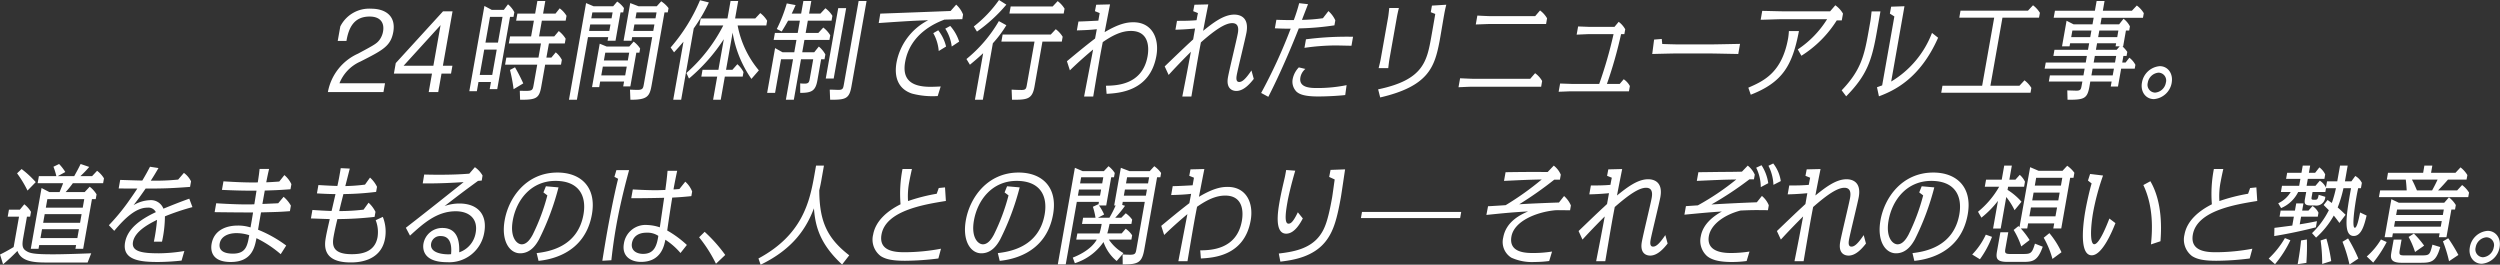 <svg xmlns="http://www.w3.org/2000/svg" width="512.036" height="54.21" viewBox="0 0 512.036 54.21">
  <rect x="0" y="0" width="512.036" height="54.21" fill="#333333" stroke="none"/>
  <defs>
    <style>
      .cls-1 {
        fill: #fff;
        fill-rule: evenodd;
      }
    </style>
  </defs>
  <path id="_05_chap4--h4_text_pc" data-name="05_chap4--h4_text_pc" class="cls-1" d="M830.04,6375.3a6.614,6.614,0,0,1,6.293-3.64c2.967,0,5.123,1.48,4.566,4.74-0.521,2.94-2.148,3.75-6.747,6.09a8.141,8.141,0,0,0-4.283,4.45H839.2l-0.318,1.8H827.5a10.728,10.728,0,0,1,6.167-7.87c3.391-1.82,3.841-2.07,4.427-2.85a4.117,4.117,0,0,0,.705-1.69c0.3-1.68-.454-3.06-2.751-3.06-3.23,0-4.291,2.32-4.744,4.99h-1.788Zm21.015,8.04h1.952l-0.287,1.62h-1.951l-0.669,3.78h-1.95l0.669-3.78h-7.8l0.382-2.16,9.681-10.6h1.95Zm-1.95,0,1.472-8.31-7.567,8.31h6.1Zm9.239,3.33-0.334,1.89h-1.545l3.092-17.46,1.5,0.8h2.479l0.852-1.14a5.165,5.165,0,0,1,1.3,1.62l-0.171.96h-0.711l-2.619,14.79h-1.543l0.258-1.46h-2.56Zm2.359-13.33-0.931,5.26h2.561l0.931-5.26H860.7Zm-1.185,6.7-0.919,5.19h2.56l0.919-5.19h-2.56Zm12.734,1.64h1.015l0.9-1.08a5,5,0,0,1,1.254,1.53l-0.175.99H872l-0.8,4.52c-0.421,2.38-1.025,2.69-4.334,2.67l-0.06-1.84c2.549,0.07,2.61.07,2.828-1.17l0.74-4.18h-6.583l0.255-1.44h6.583l0.513-2.9h-6.583l0.255-1.44h4.307l0.573-3.23h-3.636l0.254-1.44h3.637l0.458-2.59h1.625l-0.457,2.59h2.54l0.861-1.08a5.211,5.211,0,0,1,1.4,1.53l-0.175.99h-4.877l-0.573,3.23h3.109l0.927-1.1a5.764,5.764,0,0,1,1.408,1.57l-0.171.97h-3.252Zm-6.714,6.47a34.025,34.025,0,0,0-.742-3.95l1.03-.54a37.024,37.024,0,0,1,1.691,3.3Zm15.234-10.67-2.272,12.83h-1.626l3.506-19.8,1.53,0.65h4.023l0.822-.96a5.23,5.23,0,0,1,1.387,1.34l-0.155.88h-0.549l-1.027,5.8h-1.625l0.131-.74h-4.145Zm0.895-5.06-0.215,1.21H885.6l0.215-1.21h-4.146Zm-0.437,2.47L881,6376.22h4.145l0.235-1.33H881.23Zm2.036,11.69-0.2,1.15H881.6l1.576-8.9,1.421,0.58h4.632l0.89-1.01a5.515,5.515,0,0,1,1.335,1.42l-0.151.85h-0.631l-1.221,6.9h-1.463l0.175-.99h-4.9Zm1.046-5.91-0.283,1.6h4.9l0.283-1.6h-4.9Zm-0.5,2.85-0.319,1.8h4.9l0.318-1.8h-4.9Zm6.007-6.04-0.131.74h-1.626l1.365-7.71,1.693,0.65h3.739l0.911-1.01a5.873,5.873,0,0,1,1.5,1.39l-0.155.88h-0.671l-2.646,14.95c-0.4,2.27-.891,2.96-4.341,2.94l-0.081-2.07c1.069,0.05,1.456.05,1.537,0.05,1.1,0,1.156-.34,1.311-1.22l1.7-9.59h-4.1Zm0.895-5.06-0.214,1.21h4.1l0.214-1.21h-4.1Zm-0.437,2.47-0.235,1.33h4.1l0.235-1.33h-4.1Zm9.578,15.42h-1.626l2.1-11.89c-0.745.88-1.1,1.28-1.931,2.18l-0.7-.99a36.041,36.041,0,0,0,6.022-9.68l1.81,0.45a33,33,0,0,1-3.1,5.32Zm14.39-4.27a22.993,22.993,0,0,1-3.848-9.48l-1.349,7.62h1.3l1.016-1.15a5.259,5.259,0,0,1,1.258,1.62l-0.163.92H908.8l-0.839,4.74h-1.564l0.839-4.74h-3.251l0.246-1.39h3.252l1.11-6.27a36.592,36.592,0,0,1-7.139,8.06l-0.528-1.14a32.825,32.825,0,0,0,7.554-9.73H903.6l0.254-1.44h5.487l0.633-3.58h1.564l-0.633,3.58h4.125l1.028-1.1a5.456,5.456,0,0,1,1.408,1.57l-0.171.97h-5.872a20.073,20.073,0,0,0,4.346,9.19Zm10.184-13.37,0.457-2.59h1.626l-0.457,2.59h2.316l1.028-1.1a5.446,5.446,0,0,1,1.432,1.55l-0.175.99H925.8l-0.446,2.51h2.6l1.008-1.1a5.711,5.711,0,0,1,1.428,1.58l-0.171.96H925.1l-0.446,2.52h2.459l0.938-1.17a5.759,5.759,0,0,1,1.339,1.62l-0.175.99h-0.691l-0.76,4.29c-0.374,2.11-1.091,2.61-3.526,2.59l0-1.94c0.32,0.03.581,0.05,0.906,0.05,0.874,0,.937-0.36,1.065-1.08l0.692-3.91h-2.5l-1.468,8.29H921.3l1.469-8.29H920.31l-1.218,6.88h-1.625l1.624-9.17,1.515,0.85h2.417l0.446-2.52H918.8l0.255-1.44h4.673l0.446-2.51h-2.417c-0.72,1.3-1.05,1.79-1.309,2.22l-1.006-.51a29.989,29.989,0,0,0,2.044-5.24l1.811,0.34c-0.383.89-.573,1.28-0.8,1.75h1.93Zm6.666,13.3h-1.626l2.555-14.43h1.625Zm3.627,1.67c-0.445,2.51-1.249,2.69-4.354,2.67l-0.081-2.07c0.467,0,1.394.05,1.821,0.05,0.853,0,.929-0.32,1.06-1.06l3.036-17.15h1.626Zm17.679,1.91a16.5,16.5,0,0,1-5.257-.5c-2.9-.96-3.7-3.46-3.173-6.4a12.3,12.3,0,0,1,6.486-8.63c-3.068.11-4.34,0.18-10.141,0.58l0.322-1.93c3.189-.11,11.6-0.43,14.4-0.54l1.145-1.3a5.39,5.39,0,0,1,1.41,2.02l-0.151.96c-0.061,0-3.2.07-3.674,0.09-1.461.57-6.976,2.68-8.038,8.68-0.6,3.39,1.011,5.08,5.156,5.08,0.752,0,1.8-.05,2.125-0.07Zm0.209-9.22a8.794,8.794,0,0,0-1.119-3.66l1.017-.59a8.718,8.718,0,0,1,1.606,3.33Zm2.662-.92a8.627,8.627,0,0,0-1.322-3.66l1.014-.56a8.936,8.936,0,0,1,1.828,3.21Zm11.19-4.36a23.723,23.723,0,0,1-2.766,3.69l-2.049,11.57h-1.625l1.687-9.53c-1.24,1.15-1.952,1.73-2.714,2.36l-0.708-1.17a28.341,28.341,0,0,0,6.639-7.77Zm-6.668.25a25.247,25.247,0,0,0,5.165-5.42l1.5,0.95a31.545,31.545,0,0,1-6.019,5.52Zm12.426,12.34c-0.462,2.6-1.555,2.69-4.6,2.67l-0.081-2.07c0.744,0.05,1.614.07,2.061,0.07,0.873,0,.929-0.31,1.064-1.08l1.564-8.83h-6.787l0.255-1.44h9.855l1.028-1.1a5.4,5.4,0,0,1,1.412,1.55l-0.175.99H973.85Zm3.721-16.43,1.028-1.1a5.4,5.4,0,0,1,1.411,1.55l-0.175.99H967.086l0.255-1.44h8.6Zm10.918,16.23c2.015-.03,7.473-0.1,8.527-6.05,0.374-2.11.1-5.17-3.413-5.17-1.87,0-3.662.83-5.77,2.29-0.391,1.98-.646,3.31-1.954,11.15h-1.869c0.291-1.53,1.586-8.27,1.849-9.64-0.907.76-2.722,2.29-4.758,4.27l-0.605-1.87c1.812-1.5,3.646-3.03,5.761-4.65l0.359-1.91c-1.414.18-3.25,0.22-4.087,0.25l0.322-1.82c1.243-.03,2.865-0.12,4.076-0.18l0.274-1.55-0.969-.39,0.255-1.32,2.837-.07c-0.578,2.92-.65,3.33-1.109,5.69,3.021-1.8,4.666-2.03,5.885-2.03,3.841,0,5.349,3.31,4.72,6.86-1.3,7.33-7.737,7.66-10.2,7.8Zm30.276-1.4c-0.76.97-2.05,2.47-3.57,2.47-0.89,0-2.12-.54-1.72-2.78,0.25-1.44,1.79-7.71,2.03-9.06,0.19-1.08.06-2.05-1.16-2.05-1.47,0-3.6,1.46-6.41,3.94-0.48,2.49-.64,3.37-1.95,11.1h-1.86c0.17-.88.95-4.83,1.09-5.62l0.67-3.55c-0.79.79-2.57,2.56-4.557,4.74l-0.807-1.75c1.684-1.62,3.994-3.84,5.1-4.86,0.29-.27.51-0.47,0.73-0.67l0.39-2.23c-1.86.18-3.29,0.23-4.02,0.25l0.32-1.82c1.81,0,2.75-.02,4.01-0.13,0.07-.43.16-0.92,0.28-1.46l-0.97-.39,0.25-1.32,2.84-.07c-0.36,1.78-.73,3.66-1.06,5.42,1.96-1.58,4.18-3.33,6.38-3.33,1.03,0,3.07.43,2.51,3.62-0.22,1.24-1.79,7.55-2.01,8.81-0.14.81-.06,1.37,0.51,1.37,0.55,0,1.21-.43,2.51-2.36Zm11.11-15.3c-0.07.18-.71,1.82-1.24,3.21a34.729,34.729,0,0,0,4.29-.34l1.13-1.46a5.646,5.646,0,0,1,1.41,1.89l-0.18,1.03a56.57,56.57,0,0,1-7.3.63s-2.9,7.51-6.24,14.01l-1.47-.79a107.044,107.044,0,0,0,6.05-13.17c-1.46,0-1.48,0-3.24-.07l0.31-1.75c0.33,0.02,2.83.09,3.57,0.06a35.42,35.42,0,0,0,1.1-3.46Zm7.62,18.61c-1.6.18-3.93,0.29-5.52,0.29-2.78,0-3.78-.43-4.39-0.92a2.889,2.889,0,0,1-.84-2.7,4.728,4.728,0,0,1,1.25-2.34l1.34,0.32a2.9,2.9,0,0,0-1.02,1.73c-0.38,2.18,2.16,2.18,3.56,2.18a30.026,30.026,0,0,0,5.9-.59Zm1.28-10.1c-0.65,0-2.51-.06-3.51-0.06a45.759,45.759,0,0,0-6.12.49l0.31-1.75a64.962,64.962,0,0,1,9.64-.52Zm7.79,2.66c-0.09.49-.19,1.32-0.26,1.93h-1.97c0.14-.56.36-1.44,0.44-1.93l1.5-8.46c0.08-.42.16-1.25,0.24-1.93h1.97c-0.14.56-.33,1.4-0.42,1.93Zm-2.33,6.27c9.29-1.94,9.99-5.71,10.91-10.9,0.04-.21.6-3.4,0.79-4.54l-0.92-.36,0.24-1.35,2.94-.18c-0.17.63-.34,1.44-0.45,2.09-0.16.87-.79,4.67-0.94,5.44-1.01,5.23-2.26,9.17-12.15,11.46Zm31.15-2.16,1-1.15a4.982,4.982,0,0,1,1.44,1.6l-0.2,1.17h-14.15c-0.44,0-2.39.09-2.78,0.11l0.33-1.84c0.42,0.02,2.33.11,2.74,0.11h11.62Zm1.01-12.83,1-1.17a5.231,5.231,0,0,1,1.44,1.61l-0.2,1.17h-11.65c-0.42,0-2.37.09-2.75,0.09l0.32-1.82c0.42,0.03,2.34.12,2.72,0.12h9.12Zm17.32,13.88,0.82-.96a3.983,3.983,0,0,1,1.26,1.39l-0.19,1.08h-11.91c-0.14,0-2.17.09-2.49,0.09l0.3-1.68c0.16,0,2.42.08,2.46,0.08h5.55a88.837,88.837,0,0,0,2.94-10.2h-5.08c-0.12,0-2.15.09-2.48,0.11l0.3-1.68c0.16,0,2.4.09,2.44,0.09h5l0.87-1.04a4.813,4.813,0,0,1,1.34,1.53l-0.18.99h-0.67a88.574,88.574,0,0,1-2.9,10.2h2.62Zm8.61-9.21,0.1,1.03c0.65,0.03,2.81.09,3.38,0.09h6.38c0.87,0,5.09-.09,6.17-0.11l-0.36,2.07c-1.14-.02-5.29-0.11-6.14-0.11h-6.38c-0.81,0-4.38.09-5.1,0.11l0.38-2.95Zm17.73,9.98c3.13-1.37,6.9-3.04,8.16-10.16a14.019,14.019,0,0,0,.15-1.44h2.06c-1.34,6.95-3.24,10.45-9.87,13.04Zm10.13-7.84a20.328,20.328,0,0,0,6.01-6.19h-9.23c-0.69,0-3.77.12-4.38,0.12l0.32-1.82c0.69,0,3.72.09,4.35,0.09h9.55l1.07-1.24a5.352,5.352,0,0,1,1.57,1.71l-0.25,1.39h-1.03a22.962,22.962,0,0,1-7.24,7.24Zm16.18-3.53c-1.03,5.84-2.03,8.83-6.27,13.14l-0.92-1.23c3.87-4.05,4.6-6.95,5.48-11.91l0.41-2.32c0.06-.34.18-1.46,0.24-1.93h1.81Zm12.56,1.14c-3.72,8.41-9.03,10.84-12.12,12l-0.4-1.86c0.41-.14.62-0.23,1.06-0.38l2.5-14.12-0.92-.58,0.26-1.42,2.73-.09-2.72,15.42a19.809,19.809,0,0,0,8.36-9.96Zm10.71,9.83h5.95l1.03-1.11a5.529,5.529,0,0,1,1.41,1.55l-0.17.99h-18.29l0.25-1.43h8.13l2.47-13.94h-7.15l0.25-1.44h13.82l1.03-1.1a5.554,5.554,0,0,1,1.41,1.55l-0.18.99h-7.49Zm20.23-8.7h-3.9l-0.12.63h-1.54l0.93-5.24,1.45,0.74h3.86l0.24-1.35h-8.19l0.26-1.44h8.18l0.36-2h1.62l-0.35,2h5.95l1.01-1.07a5.385,5.385,0,0,1,1.43,1.57l-0.17.94h-8.47l-0.24,1.35h3.82l0.91-1.15a4.685,4.685,0,0,1,1.31,1.56l-0.15.85h-0.67l-0.57,3.24-0.13.02a6.835,6.835,0,0,1,.98,1.12l-0.15.83h-0.65l-0.24,1.35h0.69l0.77-.99a4.346,4.346,0,0,1,1.24,1.46l-0.14.79h-2.78l-0.65,3.66h-1.48l0.18-1.03h-4.37l-0.18,1.06c-0.44,2.47-1.11,2.69-4.48,2.67l-0.05-1.91c0.31,0,1.7.05,1.88,0.05,0.86,0,.93-0.32,1.06-1.06l0.15-.81h-6.87l0.22-1.26h6.87l0.24-1.37h-8.19l0.23-1.26h8.19l0.23-1.35h-6.86l0.22-1.26h6.87Zm0.46-2.61h-3.9l-0.24,1.35h3.9Zm1.38,1.35h3.91l0.23-1.35h-3.9Zm-0.46,2.6h4.25l0.62-.71h-0.84l0.11-.63h-3.9Zm-0.46,2.61h4.37l0.24-1.35h-4.37Zm-0.46,2.63h4.36l0.25-1.37h-4.37Zm16.45,1.49a4.033,4.033,0,0,1-3.64,3.37c-1.69,0-2.79-1.51-2.46-3.37a4.021,4.021,0,0,1,3.65-3.38C1204.35,6383.43,1205.47,6384.94,1205.14,6386.81Zm-4.9,0a1.6,1.6,0,0,0,1.49,2.04,2.44,2.44,0,0,0,2.21-2.04,1.6,1.6,0,0,0-1.49-2.05A2.454,2.454,0,0,0,1200.24,6386.81Zm-435.149,31.78c-0.239,1.35-.223,2.07.44,2.57,0.812,0.58,1.524.81,5.689,0.81,1.646,0,4.893-.09,7.8-0.21l-0.74,1.89h-8.291c-2.519,0-5.3-.11-6.08-2.38a38.011,38.011,0,0,1-2.944,2.74l-0.621-2c0.977-.47,1.926-1.01,2.79-1.53l1.1-6.22h-2.317l0.255-1.44h2.235l0.906-1.1a5.516,5.516,0,0,1,1.372,1.55l-0.175.99h-0.651Zm0.882-9.68a22.709,22.709,0,0,0-2.139-3.53l0.928-.88a20.379,20.379,0,0,1,2.9,2.68Zm9.563-2.95c0.69-1.26.776-1.39,1.315-2.49l1.763,0.6a20.862,20.862,0,0,1-1.818,1.89h2.4l1.028-1.1a5.518,5.518,0,0,1,1.412,1.55l-0.175.99h-6.2a18.627,18.627,0,0,1-1.48,1.82h3.9l1.027-1.1a5.762,5.762,0,0,1,1.408,1.57l-0.171.97h-0.772l-1.8,10.18h-1.585l0.135-.76h-7.558l-0.135.76h-1.586l2.205-12.45,1.6,0.83h2.093c0.1-.25.458-1.1,0.729-1.82h-5.222l0.254-1.44h3.576a13.228,13.228,0,0,0-.592-1.93l1.155-.56a9.825,9.825,0,0,1,1.275,1.64l-1.554.85h3.373Zm-5.5,4.7-0.31,1.75h7.558l0.31-1.75h-7.558Zm-0.545,3.08-0.315,1.78h7.559l0.314-1.78h-7.558Zm-0.545,3.08-0.323,1.82h7.559l0.322-1.82h-7.558Zm23.85-12.52c-0.441.76-1.079,1.84-1.576,2.58a47.143,47.143,0,0,0,5.607-.22l1.178-1.37a4.728,4.728,0,0,1,1.461,1.73l-0.2,1.14c-3.973.3-5.688,0.34-9.1,0.34-1.224,1.76-1.519,2.16-2.47,3.4a7.017,7.017,0,0,1,3.329-1.02,2.725,2.725,0,0,1,2.782,1.74c1.773-.72,3.522-1.42,5.3-2.05l0.648,1.73a47.99,47.99,0,0,0-5.637,1.89,24.722,24.722,0,0,1-.6,5.19h-1.665a36.652,36.652,0,0,0,.649-4.47c-1.517.76-4.526,2.27-4.924,4.52-0.366,2.06,2.085,2.33,5.377,2.33a33.2,33.2,0,0,0,5.143-.47l-0.57,1.96a47.445,47.445,0,0,1-4.746.29c-3.434,0-7.494-.25-6.825-4.02,0.5-2.81,3.127-4.7,6.3-6.19a1.69,1.69,0,0,0-1.726-.92c-2.357,0-4.629,2.16-6.793,4.75l-1.1-1.15a42.067,42.067,0,0,0,3.8-4.56c0.514-.72,1.463-2.07,2.025-2.95-1.138,0-1.4,0-3.817-.02l0.311-1.75c1.415,0.04,3.191.11,4.528,0.13,0.751-1.26,1.086-1.89,1.578-2.83Zm22.658,0.18c-0.228.94-.384,1.71-0.587,2.74,0.983-.04,1.784-0.09,2.669-0.16l1.048-1.32a5.49,5.49,0,0,1,1.437,1.86l-0.183,1.04c-2.677.2-3.287,0.2-5.269,0.27l-0.486,2.74c0.142,0,2.722-.11,3.234-0.14l1.109-1.32a6.776,6.776,0,0,1,1.49,1.8l-0.2,1.14c-2.141.16-2.527,0.16-5.916,0.25-0.306,1.73-.338,1.91-0.608,3.55a25.609,25.609,0,0,1,5.767,3.24l-1.127,1.77a23.1,23.1,0,0,0-4.967-3.28c-0.354,1.89-.944,4.88-5.272,4.88-4.207,0-4.087-2.74-3.916-3.71,0.541-3.06,3.367-3.75,5.318-3.75a8.381,8.381,0,0,1,2.655.38c0.278-1.57.278-1.57,0.52-3.06-1.26,0-6.656-.04-7.871-0.07l0.322-1.82c2.691,0.18,6.064.3,7.807,0.21,0.08-.45.381-2.39,0.453-2.79-1.975.02-4.223-.02-7.083-0.16l0.31-1.75c2.511,0.16,4.991.27,7.031,0.22,0.226-1.5.258-1.68,0.368-2.76h1.95Zm-6.656,13.15c-1.93,0-3.231.81-3.462,2.11-0.295,1.66,1.215,2.09,2.7,2.09,2.682,0,2.968-1.62,3.35-3.78A8.578,8.578,0,0,0,808.794,6417.63Zm27.325-11.38a6.206,6.206,0,0,1,1.434,1.89l-0.183,1.04a59.013,59.013,0,0,1-6.7.45c-0.408,1.61-.464,1.82-0.86,3.48a41.971,41.971,0,0,0,4.989-.29l1.023-1.42a6.254,6.254,0,0,1,1.417,1.87l-0.183,1.03a68.691,68.691,0,0,1-7.618.45c-0.3,1.24-.58,2.47-0.775,3.57-0.283,1.6-.4,3.62,3.687,3.62,1.606,0,4.726-.18,5.315-3.5a6.676,6.676,0,0,0-.383-3.46l1.46-.68a8.192,8.192,0,0,1,.456,4.43c-0.867,4.9-5.968,4.9-7.065,4.9-5.973,0-5.309-3.75-5.054-5.19,0.171-.97.407-1.96,0.794-3.69-0.345,0-2.564-.09-3.857-0.13l0.306-1.74c0.8,0.07,3.037.19,3.927,0.21,0.136-.54.688-2.97,0.8-3.46-1.037,0-2.269-.05-3.8-0.14l0.3-1.71c0.825,0.05,3.036.18,3.89,0.18,0.263-1.14.47-2.31,0.685-3.64l1.853,0.09c-0.264,1.04-.656,2.56-0.917,3.58a35.949,35.949,0,0,0,4.035-.3Zm7.34,10.28c4.9-3.8,9.631-7.58,11.834-9.35-2.1.13-4.6,0.29-8.378,0.27l0.3-1.82c0.89,0.02,1.679.04,3.1,0.04,2.621,0,4.507-.09,6.135-0.22l1.149-1.33a5.177,5.177,0,0,1,1.568,1.71l-0.163,1.03-0.764.07c-3.246,2.38-3.6,2.65-6.844,5.15a9.253,9.253,0,0,1,2.977-.52c3.962,0,5.771,2.4,5.154,5.89a7.271,7.271,0,0,1-7.629,6.13c-5,0-5.008-2.81-4.829-3.82a3.9,3.9,0,0,1,3.876-3.19c3.556,0,3.473,3.57,3.445,4.99a5.079,5.079,0,0,0,3.374-4.02c0.489-2.77-1.235-4.39-4.1-4.39-3.921,0-6.739,2.61-9.356,4.99Zm7.175,1.7a1.874,1.874,0,0,0-1.994,1.51c-0.358,2.02,2.532,2.23,3.528,2.23,0.284,0,.451-0.03.552-0.03C852.8,6421.13,853.052,6418.23,850.634,6418.23Zm19.615,3.49c2.449-.29,8.407-1.24,9.589-7.91,0.681-3.85-.957-6.88-5.731-6.88-5.02,0-8.008,3.91-8.752,8.11-0.612,3.46.823,4.88,1.839,4.88,1.118,0,1.873-1.28,2.269-2.02a41.723,41.723,0,0,0,2.98-8l-0.807-.61,0.508-1.26,2.581,0.23a52.975,52.975,0,0,1-4.007,10.69c-0.5.88-1.615,2.81-3.85,2.81-2.134,0-3.931-2.47-3.167-6.78,0.8-4.55,4.368-9.76,10.809-9.76,4.877,0,8.03,3.08,7.059,8.56-1.5,8.45-9.21,9.33-10.933,9.53Zm18.932-16.99c-1.559,5.7-2.289,9.48-2.643,11.48-0.573,3.24-.852,5.73-0.989,6.97l-1.849.11c0.389-2.43.707-4.34,1.01-6.04,0.211-1.2,1.31-7.17,2.226-10.75l-0.762-.4,0.406-1.37h2.6Zm9.852,0.13c-0.309,1.39-.608,2.97-0.759,3.82,0.184,0,1.049-.07,1.215-0.09l1.2-1.5a5.176,5.176,0,0,1,1.41,2.02l-0.167.94c-1.966.21-3.3,0.27-3.913,0.3-0.273,1.66-.682,4.31-1.03,6.74a21.23,21.23,0,0,1,4.026,2.96l-1.306,1.65a14.154,14.154,0,0,0-3.1-2.72c-0.243,1.25-.885,4.54-4.99,4.54-1.97,0-3.978-1.06-3.5-3.76a4.471,4.471,0,0,1,4.757-3.8,9.078,9.078,0,0,1,2.6.48c0.147-.95.753-5.17,0.888-6.05-1.613.04-4.04,0.09-6.742,0.09l0.319-1.8c1.247,0.07,3.121.16,4.828,0.16,0.285,0,1.573-.05,1.837-0.05,0.26-1.93.323-2.51,0.452-3.93h1.972Zm-6.288,12.68c-1.707,0-2.745.81-2.979,2.13-0.279,1.58,1.033,2.21,2.271,2.21,2.195,0,2.807-1.51,3.132-3.69A4,4,0,0,0,892.745,6417.54Zm14.229,6.36a28.361,28.361,0,0,0-3.45-5.42l1.133-1.12a30.77,30.77,0,0,1,4.22,4.74Zm25.834,0.16c-4.453-4.12-5.5-7.71-5.765-11.51-1.513,3.95-4.122,8.25-10.924,11.55l-0.444-1.28c8.914-4.79,10.461-11.46,11.44-16.99l0.358-2.03H929.1l-0.569,3.22c-0.14.79-.3,1.46-0.388,1.84,0.04,6.21,1.488,9.73,6.139,13.31Zm19.795-15.67,1.283-.13,0.178,2.78c-4.476.72-12.319,1.98-13.186,6.88-0.641,3.62,3.2,3.62,4.886,3.62a40.739,40.739,0,0,0,7.3-.72l-0.537,2a56.633,56.633,0,0,1-6.809.47c-2.48,0-3.936-.27-5.011-0.97a4.213,4.213,0,0,1-1.541-4.38c0.514-2.9,3.025-4.92,5.614-6.22a26.549,26.549,0,0,1,.4-7.22h1.93c-0.16.68-.431,1.98-0.531,2.54a15.556,15.556,0,0,0-.265,4.02,37.218,37.218,0,0,1,5.875-1.5Zm12.1,13.33c2.449-.29,8.407-1.24,9.589-7.91,0.68-3.85-.957-6.88-5.732-6.88-5.019,0-8.007,3.91-8.751,8.11-0.613,3.46.823,4.88,1.839,4.88,1.118,0,1.873-1.28,2.269-2.02a41.723,41.723,0,0,0,2.98-8l-0.807-.61,0.508-1.26,2.581,0.23a52.975,52.975,0,0,1-4.007,10.69c-0.5.88-1.615,2.81-3.85,2.81-2.134,0-3.931-2.47-3.167-6.78,0.8-4.55,4.368-9.76,10.809-9.76,4.876,0,8.03,3.08,7.059,8.56-1.5,8.45-9.21,9.33-10.933,9.53Zm20.009-7.24a14.423,14.423,0,0,0-.537-2.25l1.087-.51,0.05,0.06,0.1-.56h-4.531l-2.268,12.81h-1.626l3.5-19.78,1.588,0.68h4.348l0.951-1.01a5.43,5.43,0,0,1,1.278,1.39l-0.155.88h-0.57l-1.022,5.77h-1.483a10.289,10.289,0,0,1,1.055,1.85l-1.278.67h2.358a22.23,22.23,0,0,0,1.279-2.52h-0.3l1.364-7.71,1.77,0.68h4.146l0.931-1.01a5.915,5.915,0,0,1,1.4,1.39l-0.155.88h-0.67l-2.614,14.76c-0.477,2.7-1.24,3.11-4.426,3.08l-0.024-2.04c0.459,0.04,1.086.06,1.553,0.06,1.077,0,1.128-.29,1.291-1.21l1.7-9.62h-4.51l-0.112.63,0.578,0.18a21.383,21.383,0,0,1-2.018,2.45H990l0.915-.92a5.387,5.387,0,0,1,1.314,1.3l-0.155.88H987.6c-0.124.58-.272,1.3-0.468,1.95h2.946l0.821-.96a4.628,4.628,0,0,1,1.326,1.35l-0.155.87h-4.612a8.806,8.806,0,0,0,2.985,2.77l-1.384,1.62a8.676,8.676,0,0,1-2.7-3.89,11.253,11.253,0,0,1-5.868,4.34l-0.427-1.15c0.678-.27,3.649-1.44,4.92-3.69h-4.206l0.223-1.26h4.53a13.067,13.067,0,0,0,.449-1.95h-4.024l0.223-1.26h2.54Zm-2.941-8.29-0.223,1.26h4.532l0.223-1.26h-4.532Zm-0.446,2.51-0.223,1.26h4.532l0.223-1.26h-4.532Zm9.854-2.51-0.223,1.26h4.511l0.222-1.26h-4.51Zm-0.446,2.51-0.223,1.26h4.511l0.223-1.26h-4.511Zm15.425,12.46c2.02-.03,7.48-0.09,8.53-6.05,0.37-2.11.1-5.17-3.41-5.17-1.87,0-3.67.83-5.77,2.29-0.39,1.98-.65,3.31-1.96,11.15h-1.87c0.29-1.53,1.59-8.27,1.85-9.64-0.9.76-2.72,2.29-4.756,4.27l-0.6-1.87c1.811-1.5,3.65-3.03,5.76-4.65l0.36-1.91c-1.41.18-3.25,0.23-4.09,0.25l0.32-1.82c1.25-.02,2.87-0.11,4.08-0.18l0.27-1.55-0.96-.39,0.25-1.32,2.84-.07c-0.58,2.92-.65,3.33-1.11,5.69,3.02-1.8,4.66-2.03,5.88-2.03,3.84,0,5.35,3.31,4.72,6.86-1.29,7.33-7.73,7.66-10.2,7.8Zm21.01-6.54c-0.44.83-1.65,3.12-3.4,3.12-2.44,0-1.72-4.52-1.37-6.52,0.28-1.59.64-3.14,1.04-4.85,0.08-.3.25-1.26,0.32-1.67l1.86,0.14c-0.91,3.08-1.45,5.57-1.56,6.22-0.29,1.64-.82,4.63.17,4.63,0.43,0,.91-0.22,1.92-2.33Zm-4.92,7.19c2.54-.32,6.38-0.79,8.5-3.82,0.9-1.28,1.56-2.81,2.43-7.71,0.12-.72.32-2.29,0.52-3.64l-1.13-.52,0.28-1.44,2.98-.11c-0.14.9-.72,4.88-0.86,5.69-0.78,4.38-1.46,6.76-2.87,8.72-2.59,3.64-7.2,4.2-9.53,4.49Zm37.36-8.52-0.22,1.26h-20.32l0.22-1.26h20.32Zm18.02,10.05a22.883,22.883,0,0,1-3,.2,10.251,10.251,0,0,1-4.74-.88,3.77,3.77,0,0,1-1.67-4.13c0.59-3.35,3.66-4.72,5.09-5.35-3.43.2-4.69,0.33-8.54,0.72l0.34-1.78c0.55-.02,3.1-0.18,3.61-0.22a59.13,59.13,0,0,0,7.38-5.26c-2.98.06-3.45,0.09-7.72,0.29l0.32-1.78c4.15-.06,5.27-0.06,8.62-0.04l1.25-1.31a4.7,4.7,0,0,1,1.44,1.85l-0.18,1.03h-1.16a75.32,75.32,0,0,1-7.17,5.04c2.01-.14,7.13-0.34,8.13-0.36l1.05-1.33a5.378,5.378,0,0,1,1.4,1.93l-0.17.99c-2.32-.02-2.58-0.04-3.11,0-3.83.38-8.34,2.23-8.9,5.37-0.6,3.38,3.06,3.38,4.53,3.38a24.535,24.535,0,0,0,3.79-.3Zm24.26-3.58c-0.76.97-2.05,2.47-3.57,2.47-0.89,0-2.12-.53-1.72-2.78,0.25-1.44,1.79-7.71,2.03-9.06,0.19-1.08.06-2.05-1.16-2.05-1.47,0-3.59,1.47-6.41,3.94-0.48,2.49-.64,3.37-1.94,11.1h-1.87c0.17-.88.95-4.83,1.09-5.62l0.67-3.55c-0.79.79-2.56,2.56-4.56,4.74l-0.8-1.75c1.69-1.62,3.99-3.84,5.1-4.85,0.29-.27.51-0.48,0.73-0.68l0.4-2.22c-1.86.18-3.29,0.22-4.03,0.24l0.32-1.82c1.81,0,2.75-.02,4.01-0.13,0.07-.43.16-0.92,0.28-1.46l-0.97-.39,0.25-1.32,2.84-.07c-0.35,1.78-.73,3.66-1.06,5.42,1.96-1.58,4.18-3.33,6.38-3.33,1.04,0,3.07.43,2.51,3.62-0.22,1.24-1.78,7.55-2.01,8.81-0.14.81-.06,1.37,0.51,1.37,0.55,0,1.21-.43,2.51-2.36Zm16.18,3.58a21.708,21.708,0,0,1-3.08.2c-2.93,0-4.31-.59-5.08-1.26a4.192,4.192,0,0,1-1.23-3.98c0.44-2.49,2.49-4.09,4.32-5.1-2.67.16-4.59,0.36-7.67,0.65l0.31-1.75c0.36-.02,2.09-0.14,2.44-0.16a52.294,52.294,0,0,0,7.87-5.3c-2.49.04-3.04,0.06-8.08,0.29l0.32-1.78c0.69,0,4.66-.06,5.07-0.06,1.66,0,3.01-.03,3.85-0.05l1.19-1.24a4.9,4.9,0,0,1,1.44,1.85l-0.17.96h-0.93a69.07,69.07,0,0,1-7.78,5.15c2.99-.18,6.27-0.34,9.3-0.45l1.04-1.3a4.87,4.87,0,0,1,1.41,1.91l-0.17,1.01c-2.52-.02-2.8-0.05-5.6.07-3.18.81-6.06,2.76-6.5,5.21-0.45,2.54,1.54,3.49,4.45,3.49a25.058,25.058,0,0,0,3.87-.3Zm2.9-15.13a9.1,9.1,0,0,0-.94-3.98l1.09-.51a9.052,9.052,0,0,1,1.38,3.68Zm2.59-.47a9.349,9.349,0,0,0-1.02-3.91l0.98-.47a7.628,7.628,0,0,1,1.55,3.61Zm18.95,12.02c-0.76.97-2.04,2.47-3.56,2.47-0.9,0-2.12-.53-1.72-2.78,0.25-1.44,1.79-7.71,2.03-9.06,0.19-1.08.05-2.05-1.17-2.05-1.46,0-3.59,1.47-6.4,3.94-0.48,2.49-.64,3.37-1.95,11.1h-1.87c0.18-.88.96-4.83,1.1-5.62l0.67-3.55c-0.79.79-2.57,2.56-4.56,4.74l-0.81-1.75c1.69-1.62,4-3.84,5.11-4.85,0.29-.27.51-0.48,0.73-0.68l0.39-2.22c-1.86.18-3.29,0.22-4.02,0.24l0.32-1.82c1.81,0,2.75-.02,4-0.13,0.08-.43.17-0.92,0.28-1.46l-0.96-.39,0.25-1.32,2.84-.07c-0.36,1.78-.73,3.66-1.06,5.42,1.96-1.58,4.18-3.33,6.38-3.33,1.03,0,3.07.43,2.51,3.62-0.22,1.24-1.79,7.55-2.01,8.81-0.14.81-.06,1.37,0.51,1.37,0.55,0,1.21-.43,2.51-2.36Zm9.53,1.96c2.45-.29,8.4-1.24,9.59-7.91,0.68-3.85-.96-6.88-5.74-6.88-5.02,0-8,3.91-8.75,8.11-0.61,3.46.83,4.88,1.84,4.88,1.12,0,1.87-1.28,2.27-2.02a41.524,41.524,0,0,0,2.98-8l-0.81-.61,0.51-1.26,2.58,0.23a53.379,53.379,0,0,1-4,10.69c-0.51.88-1.62,2.81-3.85,2.81-2.14,0-3.94-2.47-3.17-6.78,0.8-4.55,4.37-9.76,10.81-9.76,4.87,0,8.03,3.08,7.06,8.56-1.5,8.45-9.21,9.33-10.94,9.53Zm13.42-8.47a18.233,18.233,0,0,0,4.34-5.13h-2.95l0.26-1.44h3.21l0.51-2.88h1.56l-0.51,2.88h1.24l0.89-.99a4.343,4.343,0,0,1,1.07,1.4l-0.18,1.03h-3.27l-0.12.65a12.987,12.987,0,0,1,2.86,2.43l-1.42,1.73a14.326,14.326,0,0,0-1.7-2.7l-1.14,6.45h-1.56l1-5.66a19.776,19.776,0,0,1-3.39,3.44Zm-1.19,8.76a14.806,14.806,0,0,0,2.79-4.07l1.27,0.45a19.557,19.557,0,0,1-2.48,4.59Zm6.79-1.17c-0.13.77-.1,1.06,0.97,1.06h2.64c1.59,0,1.85-.11,2.45-2.12l1.6,0.63c-1.03,2.93-2.06,3.11-4.01,3.11h-3.21c-2.35,0-2.39-.81-2.14-2.23l0.68-3.84h1.62Zm4.66-5.21-0.18,1.05h-1.3a17.7,17.7,0,0,1,1.79,2.36l-1.71,1.31a15.915,15.915,0,0,0-1.56-3.37l0.97-.79a1.065,1.065,0,0,1,.23.2l2.18-12.27,1.73,0.74h4.9l0.96-1.03a6.091,6.091,0,0,1,1.47,1.44l-0.18,1.03h-0.68l-1.83,10.38h-1.63l0.19-1.05h-5.35Zm1.65-9.33-0.28,1.6h5.35l0.28-1.6h-5.35Zm-0.53,3.03-0.28,1.6h5.34l0.28-1.6h-5.34Zm-0.54,3.04-0.32,1.82h5.34l0.33-1.82h-5.35Zm4.41,10.54a18.766,18.766,0,0,0-1.79-4.34l1.16-.94a17.386,17.386,0,0,1,2.48,3.91Zm10.36-17.08a49.121,49.121,0,0,0-2.02,7.48c-0.58,3.31-.66,6.59.22,6.59,1.05,0,2.58-3.94,3.1-5.26l1.24,0.94c-0.56,1.42-2.65,6.59-4.85,6.59-2.92,0-1.51-8-1.3-9.2,0.3-1.68.85-4.11,1.27-5.52l-0.75-.59,0.44-1.35Zm9.81,14.11c0.27-2.67.61-7.59-1.56-12.16l1.44-.78c2.62,4.47,2.21,10.34,2.07,12.29Zm20.31-11.55,1.28-.13,0.18,2.78c-4.48.72-12.32,1.98-13.19,6.88-0.64,3.62,3.2,3.62,4.89,3.62a40.7,40.7,0,0,0,7.3-.72l-0.54,2a56.585,56.585,0,0,1-6.81.47c-2.48,0-3.93-.27-5.01-0.97a4.232,4.232,0,0,1-1.54-4.38c0.51-2.9,3.03-4.92,5.61-6.22a26.724,26.724,0,0,1,.41-7.22h1.93c-0.16.68-.43,1.98-0.53,2.54a15.3,15.3,0,0,0-.27,4.02,37.168,37.168,0,0,1,5.88-1.5Zm18.42-4.59h1.56l-0.56,3.22h1.32l0.8-1.1a3.343,3.343,0,0,1,1.35,1.41l-0.19,1.1h-0.57c-0.11.52-.26,1.24-0.37,1.89-0.17.95-1.04,6.21-.31,6.21,0.45,0,.81-1.8,1.08-3.13l1.33,0.63c-0.42,1.73-1,4.18-2.63,4.18-2.27,0-1.49-4.56-.56-9.78h-1.55a25.367,25.367,0,0,1-1.18,3.94c0.44,0.38.86,0.76,1.62,1.5l-1.27,1.67c-0.26-.36-0.52-0.72-1.15-1.51a17.315,17.315,0,0,1-3.63,4.52l-0.83-.92a17.194,17.194,0,0,0,3.45-4.7c-0.17-.16-0.91-0.9-1.07-1.06l0.81-1.03c0.22,0.16.38,0.27,0.87,0.61a24.38,24.38,0,0,0,.84-3.02h-2.03l-0.14.77h-2.62l-0.18,1.01c-0.1.58,0,.58,0.67,0.58,0.51,0,.59-0.13.77-1.01l1.35,0.41a1.837,1.837,0,0,1-2.18,1.77h-0.84c-1.28,0-1.29-.51-1.14-1.37l0.25-1.39h-1.64a6.91,6.91,0,0,1-3.5,3.3l-0.59-.99a5.762,5.762,0,0,0,2.56-2.31h-2.01l0.22-1.26h3.52l0.25-1.42h-2.93l0.22-1.25h2.93l0.26-1.47h1.52l-0.26,1.47h1.28l0.87-1.11a3.844,3.844,0,0,1,1.19,1.44l-0.16.92h-3.4l-0.25,1.42h1.81l0.9-1.06a3.632,3.632,0,0,1,1.25,1.4l0.23-1.26h2.09ZM1225,6422.84a18.507,18.507,0,0,0,3.33-4.2l1.12,0.45a23.13,23.13,0,0,1-3.15,4.9Zm5.64-11.3h1.48l-0.26,1.48h1.28l0.84-.94a3.281,3.281,0,0,1,1.22,1.37l-0.14.81h-3.42l-0.28,1.57c0.84-.14,1.8-0.29,3.53-0.65l-0.22,1.26c-0.79.2-4.11,1.07-8.53,1.79l0.04-1.68c0.58-.07,3.14-0.41,3.66-0.47l0.32-1.82h-2.93l0.22-1.24h2.93Zm0.3,12.45c0.41-2.32.58-3.64,0.69-4.86l1.2-.2c0.04,1.84.02,2.77-.1,4.79Zm5.02-.05a33.755,33.755,0,0,0-.32-4.81l1.18-.38a31.96,31.96,0,0,1,.99,4.61Zm5.59,0.12a30.12,30.12,0,0,0-1.43-4.66l1.14-.69a30.828,30.828,0,0,1,2.11,4.13Zm3.54-1.65a14.454,14.454,0,0,0,2.91-3.48l1.17,0.52a24.653,24.653,0,0,1-2.76,4.22Zm18.17-17.14,1.03-1.11a5.67,5.67,0,0,1,1.41,1.58l-0.17.92h-3.8c-0.74.85-1.17,1.33-2.04,2.22h3.91l1.02-1.1a5.573,5.573,0,0,1,1.42,1.55l-0.17.93h-18.29l0.25-1.38h5.44c-0.08-1.34-.12-1.61-0.19-2.22h-3.88l0.24-1.39h7.2l0.25-1.47h1.63l-0.26,1.47h5Zm-12.82,12.4-0.14.79h-1.55l1.38-7.78,1.52,0.72h9.31l0.96-1.1a5.8,5.8,0,0,1,1.41,1.57l-0.16.93h-0.75l-1.01,5.66h-1.54l0.14-.79h-9.57Zm0.86-4.87-0.2,1.12h9.57l0.2-1.12h-9.57Zm-0.42,2.36-0.2,1.14h9.57l0.2-1.14h-9.57Zm0.96,5.95c-0.17.99,0.03,1.08,1.01,1.08h3.27c1.85,0,1.86-.04,2.42-2.2l1.6,0.49c-0.9,3.15-1.89,3.22-4.21,3.22h-3.71c-2.46,0-2.26-1.13-2.07-2.25l0.45-2.5h1.62Zm2.5-14.45c0.39,0.76.51,1.01,1.03,2.22h3.1c0.49-.89.65-1.21,1.13-2.22h-5.26Zm0.64,14.83a17.422,17.422,0,0,0-1.32-3.08l1.08-.69a18.626,18.626,0,0,1,2.1,2.47Zm6.96,1.89a25.889,25.889,0,0,0-1.25-4.07l1.09-.63a33.907,33.907,0,0,1,2.08,3.42Zm10.36-2.85a4.043,4.043,0,0,1-3.65,3.37c-1.68,0-2.78-1.51-2.45-3.37a4.011,4.011,0,0,1,3.65-3.37C1271.51,6417.16,1272.63,6418.66,1272.3,6420.53Zm-4.9,0a1.6,1.6,0,0,0,1.49,2.04,2.449,2.449,0,0,0,2.21-2.04,1.6,1.6,0,0,0-1.49-2.05A2.446,2.446,0,0,0,1267.4,6420.53Z" transform="translate(-760.344 -6369.88)"/>
</svg>
